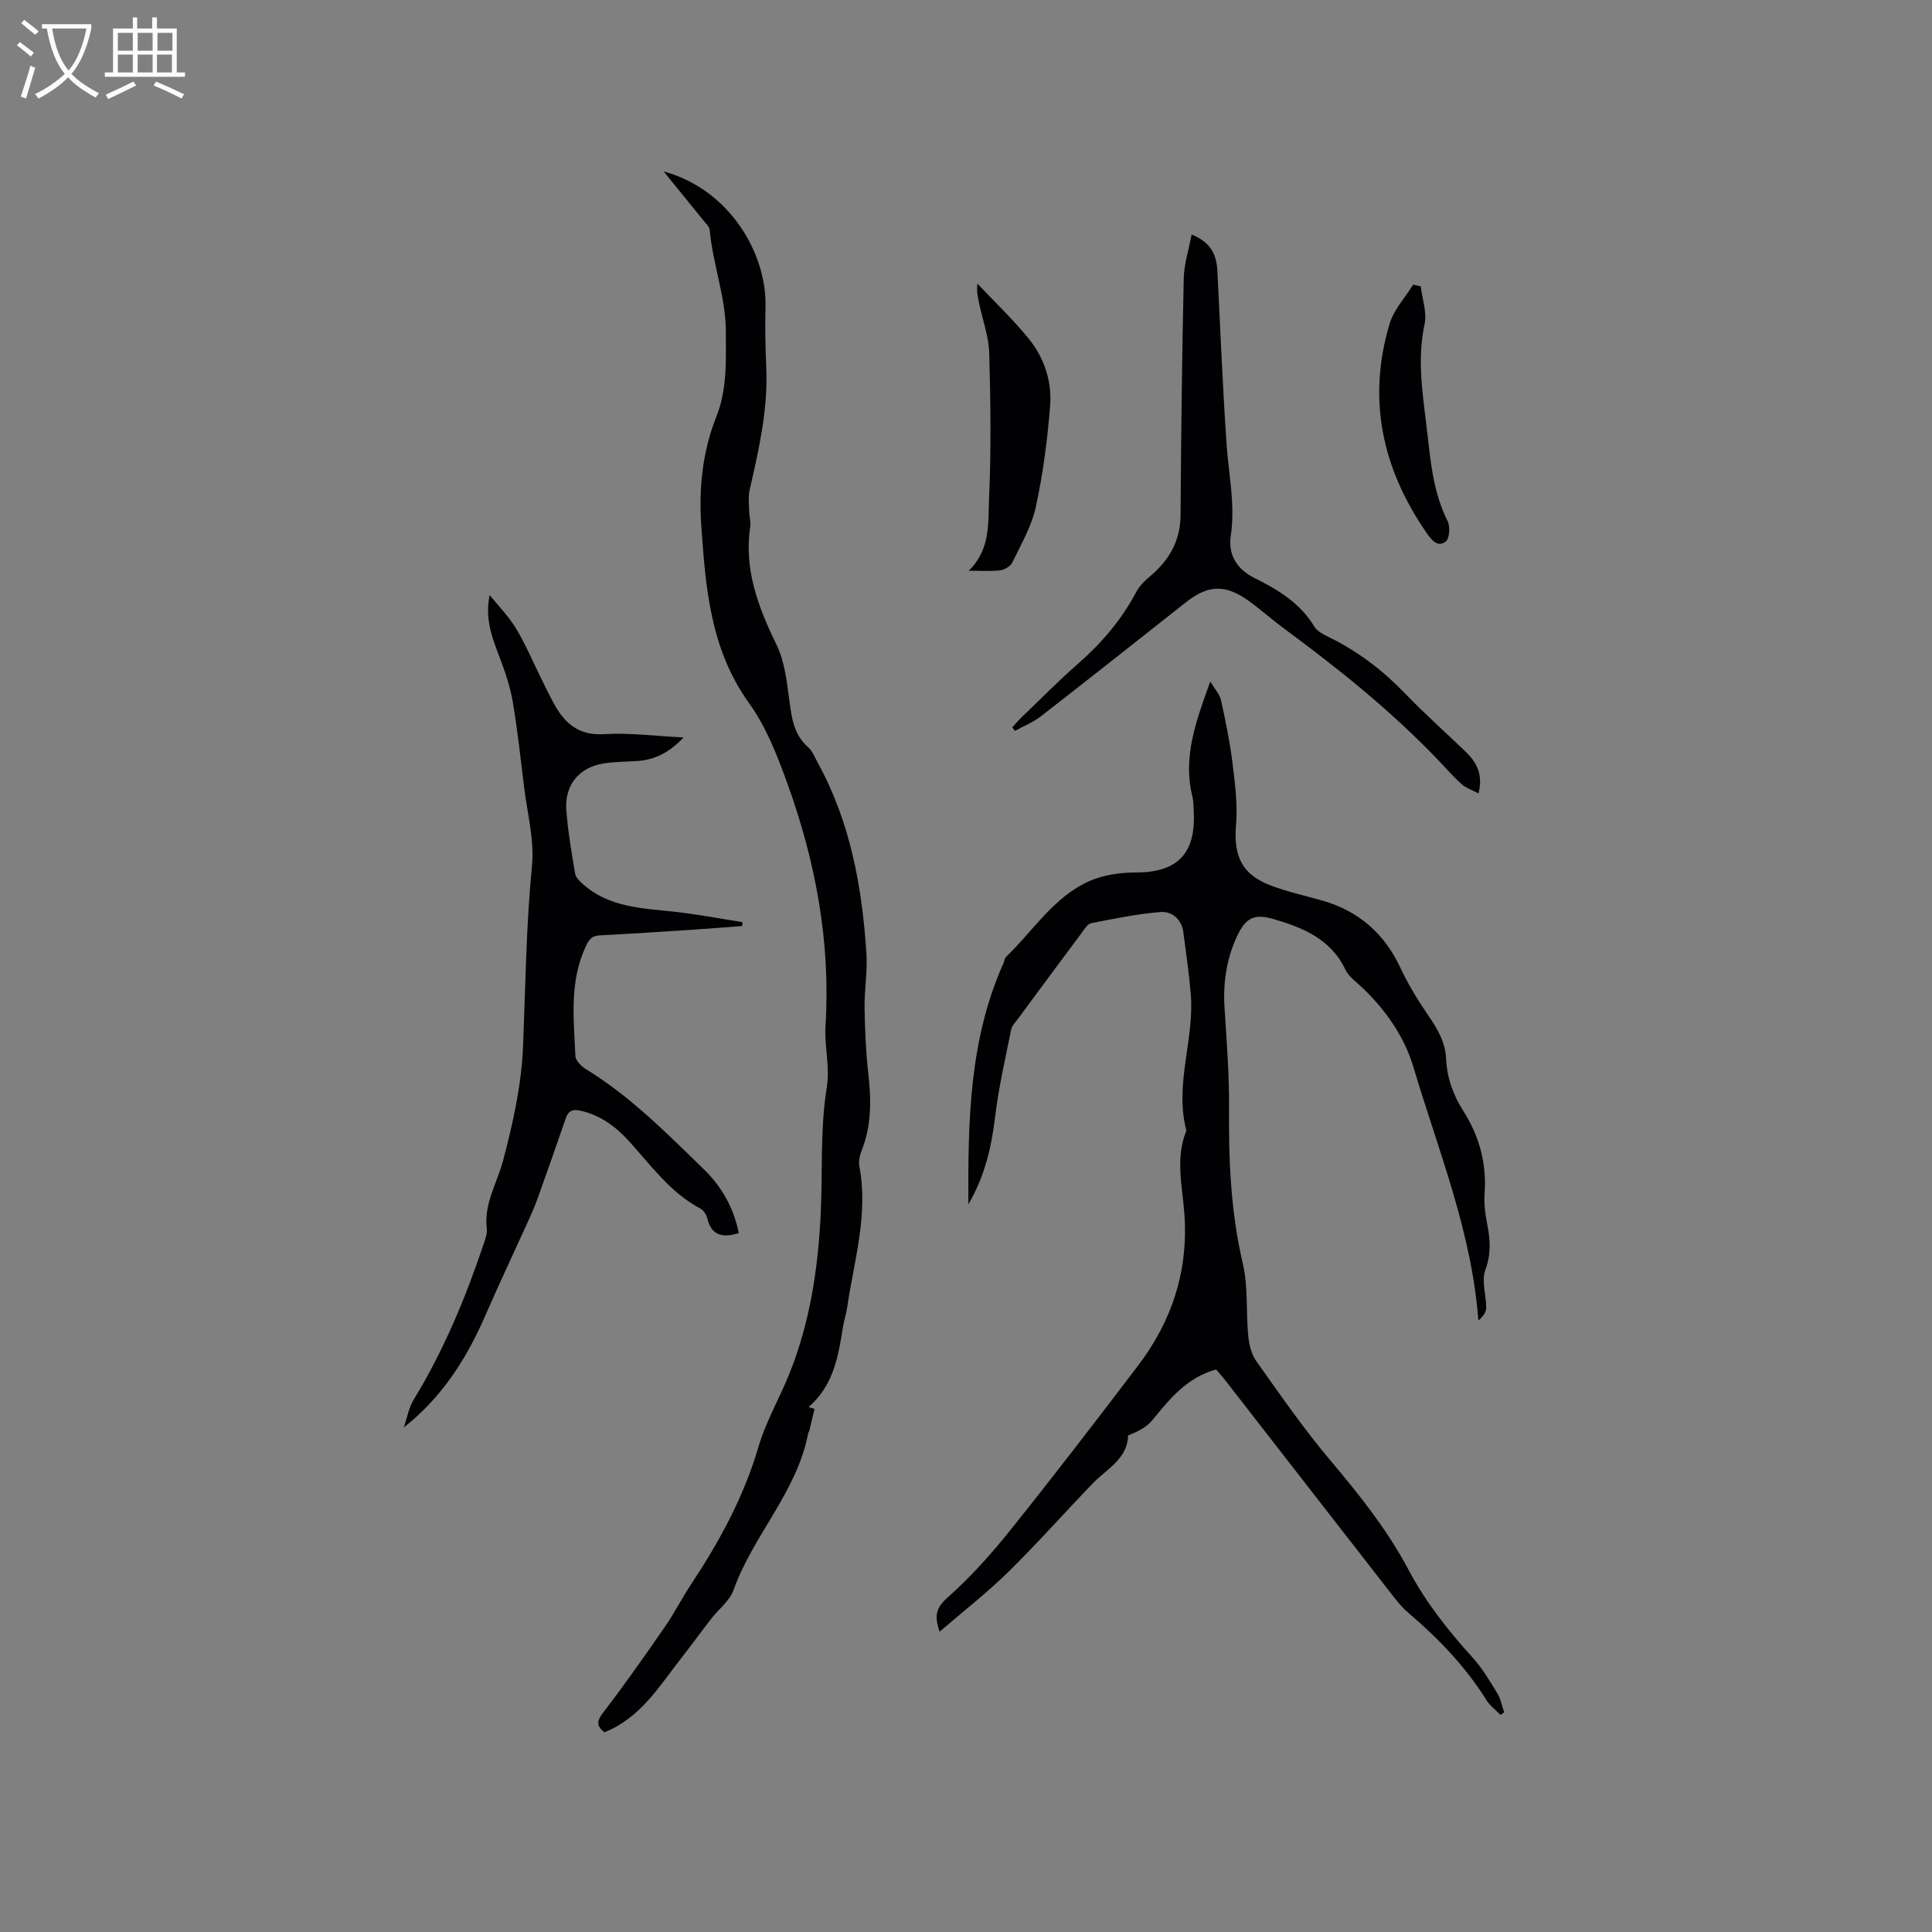 <svg enable-background="new 0 0 400 400" viewBox="0 0 400 400" xmlns="http://www.w3.org/2000/svg"><rect x="0" y="0" width="400" height="400" fill="#808080" stroke="none"/><g fill="#010103"><path d="m310.65 355.04c-.97-1-2.15-1.86-2.87-3.01-4.37-7-10-12.84-16.25-18.16-1.51-1.29-2.74-2.94-3.97-4.53-11.27-14.46-22.52-28.95-33.78-43.43-.64-.83-1.35-1.61-1.99-2.37-6.02 1.62-9.58 6.06-13.22 10.5-1.19 1.46-3.05 2.38-5.01 3.15-.12 4.87-4.4 6.91-7.34 9.96-5.87 6.09-11.49 12.43-17.52 18.36-4.35 4.27-9.2 8.03-14.17 12.32-1.14-3.37-.71-4.98 1.65-7.07 4.72-4.19 9-8.97 12.96-13.91 9-11.24 17.79-22.67 26.5-34.14 6.98-9.18 10.37-19.47 9.59-31.17-.38-5.73-1.95-11.59.34-17.3.04-.09.05-.22.02-.31-2.46-9.54 1.78-18.86.93-28.34-.37-4.2-.97-8.39-1.52-12.57-.37-2.77-2.4-4.39-4.8-4.19-4.8.39-9.56 1.38-14.3 2.31-.75.15-1.38 1.24-1.94 1.99-4.44 5.94-8.85 11.91-13.26 17.88-.5.68-1.19 1.35-1.34 2.12-1.2 5.99-2.6 11.96-3.32 18.01-.76 6.34-2.14 12.36-5.55 18.21-.09-17.25.18-34.05 7.23-49.84.22-.48.27-1.11.62-1.45 5.63-5.4 9.87-12.43 17.3-15.68 2.88-1.26 6.31-1.74 9.49-1.74 8.52.01 12.43-3.8 12.03-12.4-.05-1.16-.04-2.36-.32-3.48-1.97-8.1.79-15.47 3.73-23.66.94 1.58 1.96 2.65 2.23 3.88.95 4.29 1.83 8.61 2.37 12.97.52 4.25 1.1 8.6.74 12.82-.55 6.38 1.15 10.26 7.13 12.54 3.45 1.32 7.09 2.11 10.65 3.12 7.6 2.16 12.94 6.83 16.29 14.02 1.6 3.43 3.61 6.69 5.75 9.82 1.89 2.76 3.51 5.46 3.67 8.93.18 3.95 1.45 7.5 3.63 10.93 3.23 5.08 4.8 10.77 4.34 16.94-.16 2.18.16 4.44.58 6.61.62 3.16.75 6.04-.43 9.27-.84 2.27.2 5.19.18 7.81-.01.93-.67 1.85-1.62 2.63-1.38-18.44-8.32-35.22-13.43-52.42-1.87-6.29-5.75-11.9-10.67-16.55-1.22-1.15-2.73-2.21-3.42-3.65-3.06-6.42-8.93-8.78-15.08-10.54-3.98-1.14-5.69-.04-7.44 3.78-2.11 4.61-2.83 9.46-2.52 14.54.44 6.96 1 13.94.94 20.91-.09 10.84.36 21.54 2.86 32.17 1.12 4.78.63 9.92 1.11 14.88.17 1.81.64 3.84 1.66 5.28 4.96 6.98 9.84 14.05 15.36 20.59 6.04 7.15 11.82 14.41 16.21 22.7 3.54 6.7 8.2 12.54 13.26 18.14 1.97 2.18 3.51 4.77 5.05 7.3.72 1.18.98 2.65 1.45 3.99-.23.18-.5.36-.77.53z"/><path d="m137.4 35.49c13.74 3.75 21.41 17.11 21.09 28.13-.12 4.23-.01 8.48.16 12.72.35 8.58-1.56 16.82-3.44 25.09-.34 1.48-.12 3.09-.09 4.64.02.95.36 1.93.22 2.84-1.35 8.9 1.6 16.71 5.42 24.55 1.74 3.57 2.17 7.87 2.71 11.9.48 3.54.97 6.84 3.86 9.36.9.79 1.37 2.1 1.98 3.2 6.78 12.34 9.2 25.81 10.08 39.63.23 3.63-.44 7.31-.39 10.96.07 4.55.25 9.11.76 13.62.61 5.44.73 10.75-1.32 15.95-.41 1.05-.72 2.33-.52 3.4 1.9 10-1.11 19.55-2.53 29.24-.2 1.36-.65 2.68-.86 4.03-.97 6.1-1.99 12.17-7.13 16.56l1.23.39c-.35 1.5-.7 2.99-1.06 4.48-.05.2-.21.38-.25.58-2.31 12.14-11.39 21.07-15.44 32.42-.8 2.25-3.08 3.97-4.63 5.97-2.13 2.75-4.18 5.56-6.32 8.3-4.52 5.79-8.4 12.26-15.78 15.2-1.68-1.3-1.64-2.3-.27-4.08 4.43-5.77 8.61-11.73 12.75-17.71 1.99-2.87 3.57-6.01 5.5-8.92 5.86-8.86 10.88-18.07 13.9-28.38 1.53-5.24 4.37-10.08 6.42-15.18 4.22-10.54 5.91-21.61 6.46-32.87.43-8.77-.13-17.67 1.25-26.27.73-4.53-.52-8.57-.25-12.82 1.09-17.4-2.07-34.17-7.97-50.43-2.06-5.68-4.35-11.55-7.84-16.39-8.05-11.17-9.02-23.95-9.91-36.84-.53-7.67.25-15.27 3.12-22.48 2.27-5.7 1.98-11.61 1.97-17.53 0-7.21-2.7-13.99-3.34-21.11-.07-.73-.85-1.43-1.37-2.08-2.62-3.22-5.23-6.43-8.17-10.07z"/><path d="m141.53 152.68c-2.81 2.97-5.75 4.57-9.35 4.86-2.42.19-4.89.13-7.27.53-5.02.83-8.03 4.47-7.66 9.6.32 4.43 1.09 8.83 1.83 13.22.13.8.96 1.57 1.63 2.17 5.37 4.81 12.14 4.96 18.78 5.69 4.76.52 9.47 1.43 14.2 2.16-.01.27-.01.54-.02.81-3.26.25-6.51.52-9.77.73-6.55.43-13.1.88-19.66 1.2-1.63.08-2.22.73-2.91 2.19-3.5 7.37-2.53 15.13-2.2 22.81.04.95 1.24 2.13 2.2 2.72 9.22 5.65 16.75 13.29 24.41 20.73 3.69 3.58 6.18 8.01 7.22 13.21-3.25.97-5.66.62-6.54-3.11-.18-.74-.77-1.63-1.42-1.98-6.29-3.33-10.28-9.05-14.92-14.11-2.7-2.95-5.79-5.19-9.79-6.13-1.68-.4-2.6-.04-3.15 1.54-1.91 5.49-3.81 10.98-5.77 16.45-.64 1.78-1.42 3.52-2.2 5.25-2.92 6.44-5.95 12.84-8.77 19.32-3.85 8.84-8.93 16.79-16.8 23 .67-1.93 1.02-4.06 2.06-5.77 6.22-10.18 10.74-21.1 14.53-32.36.33-.99.71-2.1.59-3.1-.61-5.12 2.13-9.33 3.36-13.96 2.05-7.73 3.83-15.72 4.15-23.67.51-12.48.63-24.96 1.85-37.43.52-5.35-.98-10.91-1.64-16.37-.7-5.78-1.34-11.58-2.29-17.32-.49-2.96-1.43-5.88-2.48-8.7-1.59-4.26-3.46-8.41-2.35-13.66 1.85 2.3 3.96 4.44 5.47 6.94 1.96 3.25 3.44 6.78 5.13 10.19.89 1.8 1.75 3.62 2.72 5.38 2.22 4.04 5.08 6.59 10.3 6.29 5.31-.32 10.68.39 16.53.68z"/><path d="m209.58 150.58c.67-.72 1.31-1.48 2.02-2.16 3.83-3.67 7.55-7.46 11.54-10.95 4.92-4.31 9.07-9.15 12.13-14.95.66-1.25 1.8-2.33 2.9-3.26 3.93-3.32 6.21-7.3 6.25-12.62.11-16.33.3-32.66.66-48.98.06-2.95 1.03-5.89 1.63-9.11 4.03 1.63 5.18 4.27 5.34 7.55.61 11.96 1.08 23.93 1.9 35.87.43 6.31 1.83 12.5.87 18.95-.55 3.68 1.02 6.82 4.89 8.74 4.81 2.39 9.47 5.17 12.41 10.07.64 1.07 2.11 1.73 3.33 2.34 5.85 2.9 10.92 6.79 15.45 11.5 4.04 4.2 8.41 8.08 12.61 12.13 2.24 2.17 3.58 4.67 2.6 8.56-1.34-.71-2.63-1.11-3.54-1.94-1.88-1.71-3.54-3.65-5.31-5.48-9.58-9.92-20.3-18.52-31.38-26.68-2.47-1.82-4.77-3.89-7.25-5.69-4.93-3.56-8.48-3.42-13.14.26-9.98 7.88-19.96 15.78-30 23.58-1.6 1.24-3.56 2.02-5.36 3.01-.2-.24-.38-.49-.55-.74z"/><path d="m200.58 118.16c4.57-4.48 3.97-9.98 4.19-14.84.45-10.04.32-20.12.04-30.17-.09-3.43-1.34-6.82-2.07-10.23-.28-1.3-.58-2.59-.38-4.2 3.54 3.76 7.31 7.34 10.57 11.33 3.24 3.96 4.88 8.86 4.49 13.92-.55 7.03-1.47 14.09-2.96 20.97-.87 4.02-3.07 7.77-4.88 11.54-.37.78-1.62 1.5-2.53 1.6-2.13.24-4.31.08-6.47.08z"/><path d="m294.15 59.29c.31 2.62 1.32 5.4.79 7.84-1.66 7.67-.26 15.14.59 22.67.7 6.19 1.3 12.37 4.19 18.1.57 1.13.38 3.65-.41 4.24-1.69 1.26-2.96-.38-3.97-1.84-9.18-13.27-12.32-27.66-7.63-43.29.88-2.92 3.21-5.4 4.87-8.08.52.12 1.05.24 1.57.36z"/></g><path d="m6.4 11.7c-1-.8-1.9-1.6-2.9-2.3l.6-.7c.9.7 1.9 1.4 2.9 2.2zm-2.1 8.3c.7-2.1 1.4-4.2 2-6.4.2.1.6.3 1 .4-.7 2.3-1.3 4.4-1.9 6.4zm3-12.8c-1.1-.9-2.1-1.7-2.9-2.4l.6-.7c1 .8 2 1.5 3 2.4zm1.4-1.3v-.9h10.2v.9c-.9 4.2-2.3 7.3-4.1 9.4 1.3 1.4 3.2 2.7 5.7 4-.2.2-.4.5-.7.9-2.5-1.4-4.4-2.7-5.7-4.2-1.4 1.5-3.5 3-6.1 4.4 0 0 0 0-.1-.1-.3-.4-.5-.7-.7-.8 2.7-1.3 4.7-2.8 6.2-4.2-1.8-2.2-3-5.3-3.7-9.4zm9.2 0h-7.1c.6 3.8 1.7 6.7 3.4 8.7 1.7-2 2.9-4.8 3.7-8.7z" fill="#fcfbfa"/><path d="m31.6 3.6h.9v2.3h4.1v9.1h1.7v.9h-16.6v-.9h1.7v-9.1h4.1v-2.3h.9v2.3h3.1v-2.3zm-4 13.3.6.8c-1.9.9-3.8 1.9-5.8 2.8-.2-.3-.3-.6-.5-.9 2-.9 3.9-1.8 5.7-2.7zm-3.2-10.1v3.7h3.1v-3.7zm0 4.5v3.7h3.1v-3.7zm4.1-4.5v3.7h3.1v-3.7zm0 4.5v3.7h3.1v-3.7zm9.1 9.1c-2.1-1.1-4.1-2-5.8-2.7l.5-.8c2.2.9 4.1 1.8 5.8 2.6zm-1.9-13.6h-3.1v3.7h3.1zm-3.2 4.5v3.7h3.1v-3.7z" fill="#fcfbfa"/></svg>
